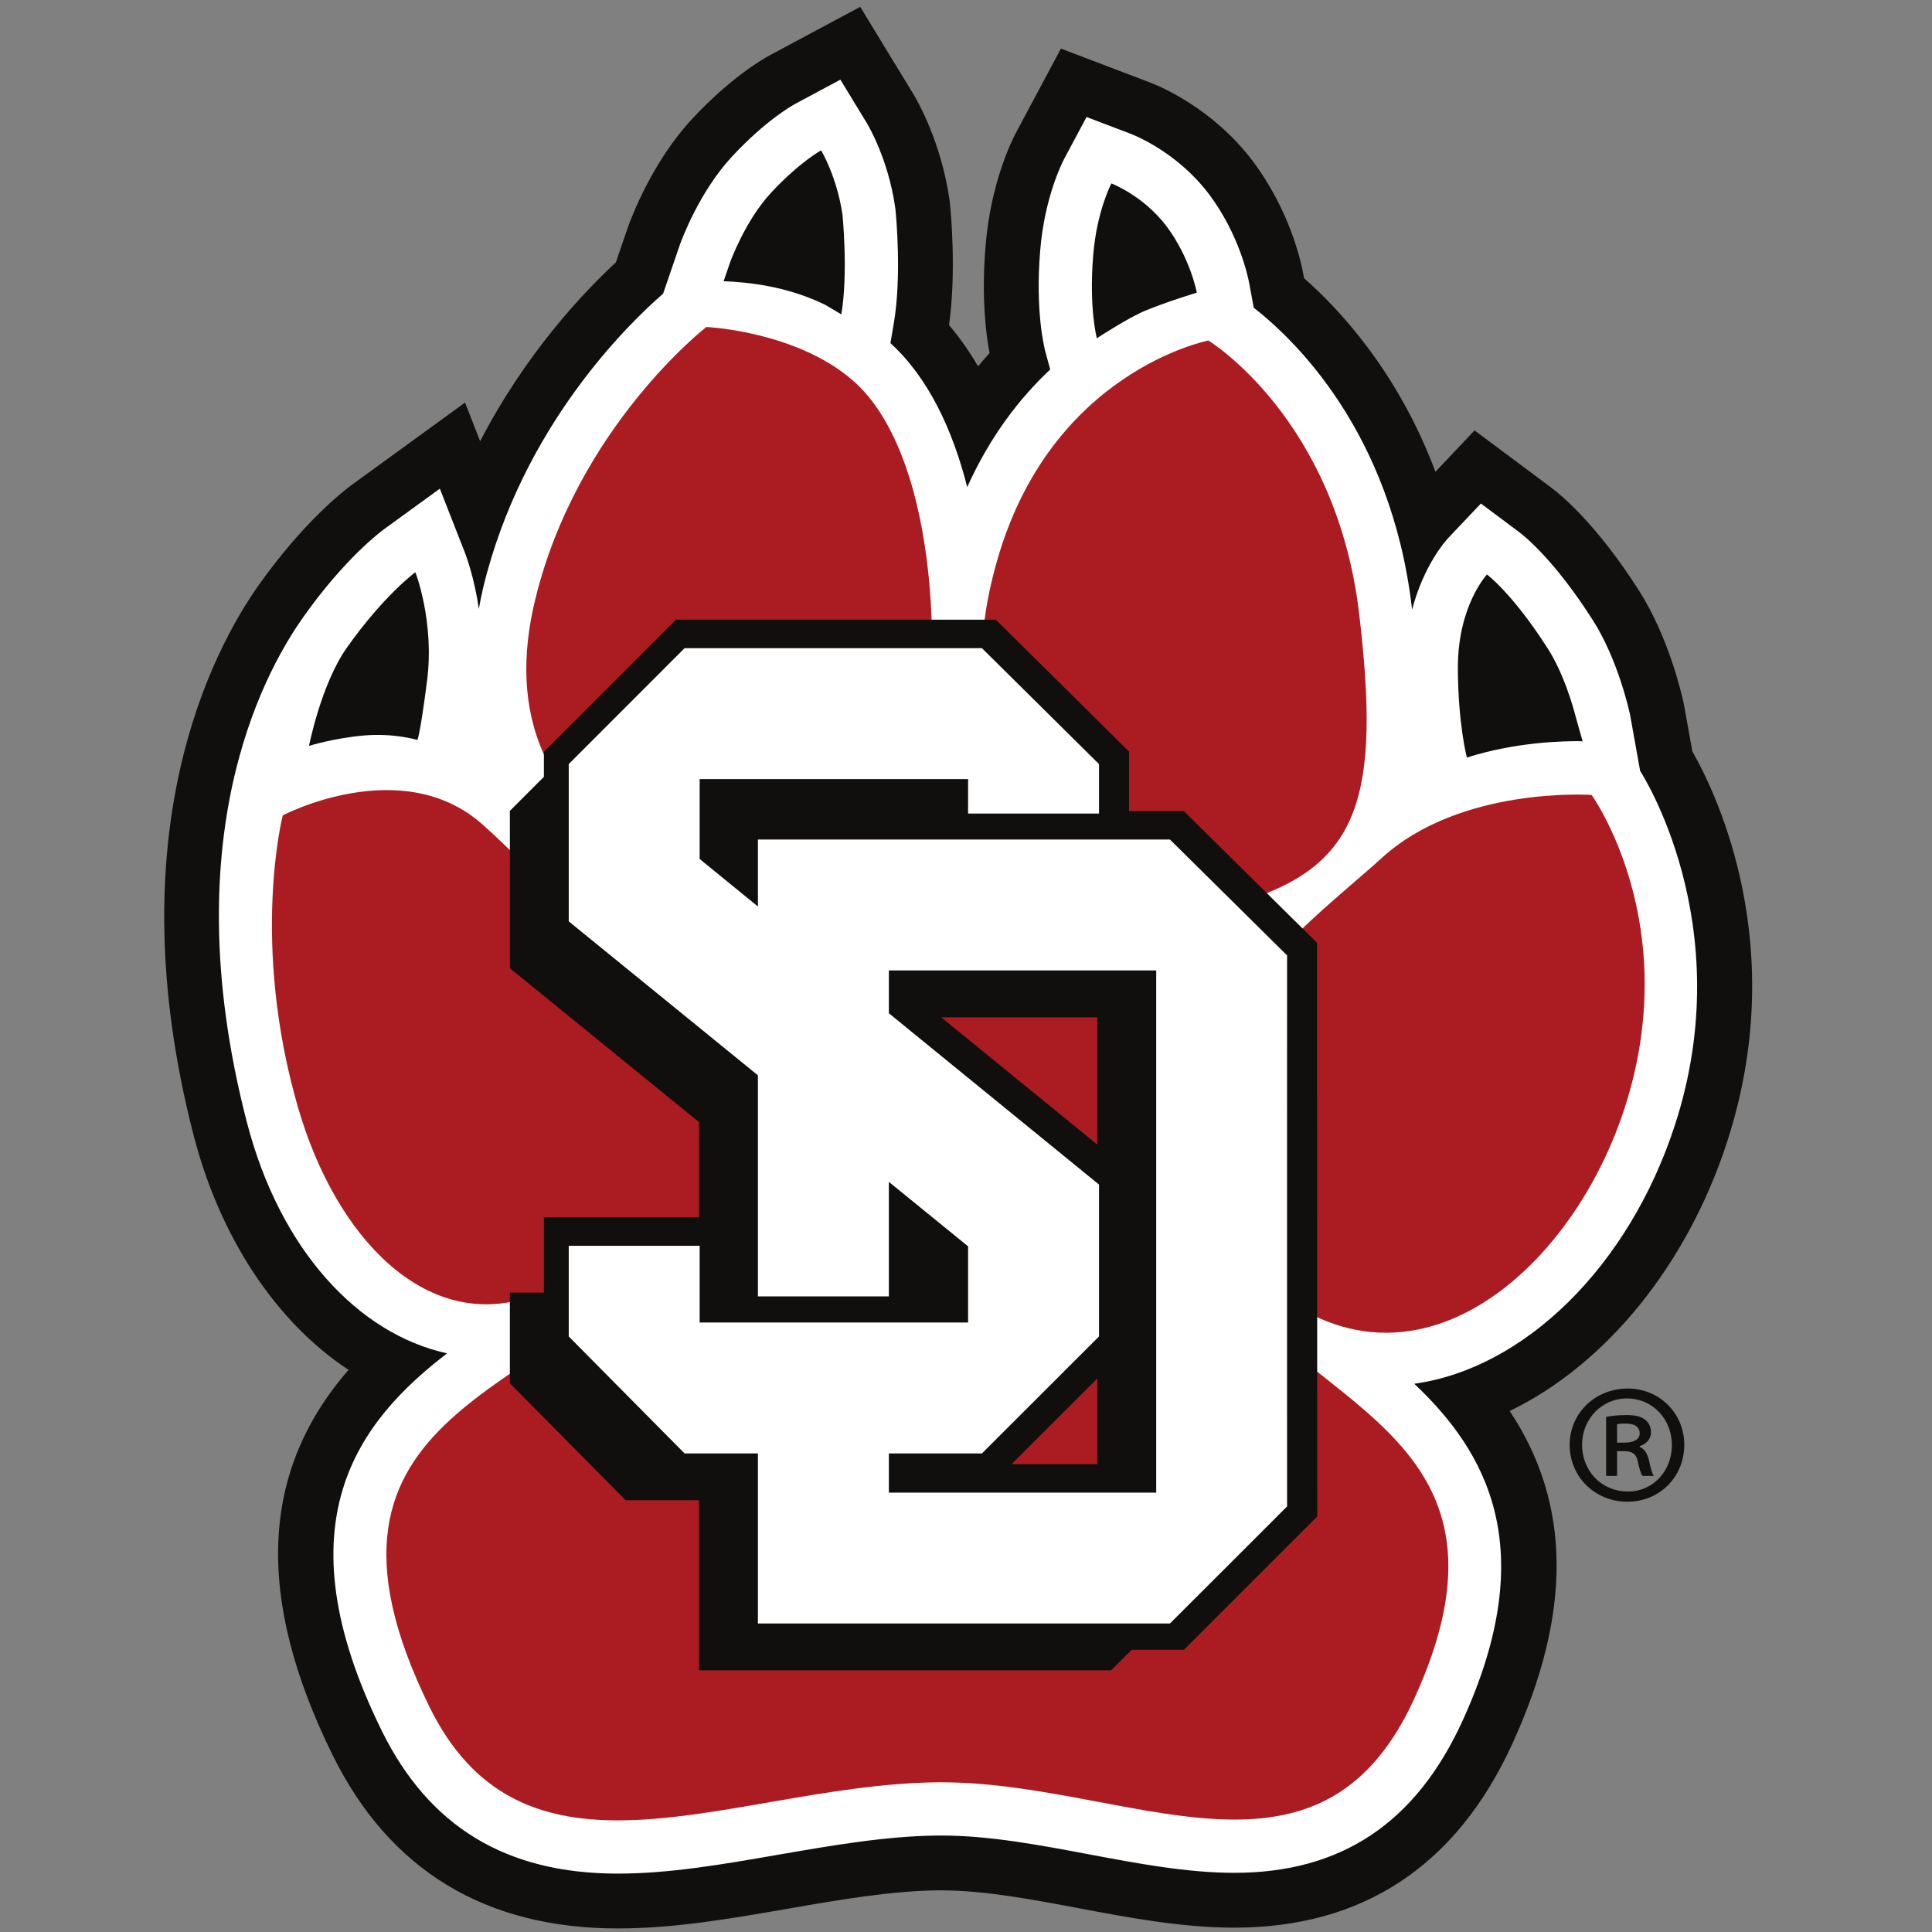 <?xml version="1.0" encoding="UTF-8"?>
<svg width="200px" height="200px" viewBox="0 0 200 200" version="1.1" xmlns="http://www.w3.org/2000/svg" xmlns:xlink="http://www.w3.org/1999/xlink">
    <rect x="0" y="0" width="200" height="200" fill="#808080" stroke="none"/>
    <!-- Generator: Sketch 54.1 (76490) - https://sketchapp.com -->
    <title>south-dakota</title>
    <desc>Created with Sketch.</desc>
    <g id="south-dakota" stroke="none" stroke-width="1" fill="none" fill-rule="evenodd">
        <g id="south-dakota_BGL">
            <g id="south-dakota" transform="translate(17, 0)">
                <g id="g10" transform="translate(82.305, 99.825) scale(-1, 1) rotate(-180) translate(-82.305, -99.825) translate(0, 0.019)" fill-rule="nonzero">
                    <g id="g12">
                        <polyline id="path14" fill="#100F0D" points="72.299 176.899 72.307 176.914 72.302 176.907 72.311 176.924 72.299 176.899"></polyline>
                        <path d="M158.192,121.846 L157.337,126.607 L157.303,126.78 C157.064,127.897 155.718,133.707 152.675,138.482 C148.313,145.328 144.643,148.359 143.62,149.126 L135.647,155.073 L131.595,150.792 C127.713,161.176 121.565,167.7 117.993,170.832 L117.898,171.349 C117.71,172.378 116.581,177.775 112.675,182.965 C108.548,188.424 103.081,190.699 102.028,191.099 L92.827,194.599 L88.189,185.919 C87.755,185.109 85.562,180.739 85.024,174.162 C84.587,168.923 85.054,165.116 85.439,163.082 C85.035,162.636 84.638,162.176 84.249,161.707 C83.339,163.268 82.331,164.699 81.243,165.98 C82.024,171.466 81.416,177.818 81.339,178.565 L81.277,179.046 C80.412,184.919 78.029,189.1 77.557,189.882 L72.05,198.922 L62.711,193.921 C61.816,193.439 58.59,191.542 54.661,187.334 C50.571,182.949 48.4,177.224 48.002,176.11 L46.753,172.466 C43.385,169.349 37.421,163.06 32.705,153.958 L31.139,157.957 L19.412,149.434 C18.624,148.858 14.451,145.646 9.788,139.066 C5.057,132.383 -5.07,113.448 3.056,82.055 C5.787,71.506 11.596,62.747 19.083,57.823 C9.94,47.32 9.398,34.274 17.416,17.979 C23.285,6.049 33.223,0 46.955,0 C52.782,0 58.472,0.986 64.501,2.031 C69.774,2.947 75.226,3.893 80.053,3.941 L80.459,3.941 C84.863,3.941 89.838,3.004 94.666,2.095 C99.917,1.105 105.345,0.081 110.776,0.081 C124.11,0.081 133.799,6.502 139.577,19.162 C145.754,32.695 145.662,43.962 139.283,53.563 C149.291,58.412 157.648,68.715 161.771,81.365 C168.322,101.455 160.806,117.254 158.192,121.846" id="path16" fill="#100F0D"></path>
                        <path d="M152.787,119.823 L151.753,125.593 C151.629,126.172 150.482,131.362 147.888,135.432 C143.923,141.654 140.81,144.139 140.227,144.576 L136.3,147.505 L132.928,143.944 C132.593,143.587 130.373,141.066 129.177,136.512 C129.166,136.612 129.159,136.706 129.147,136.807 C126.983,154.96 116.976,164.512 112.787,167.776 L112.313,170.333 C112.222,170.831 111.326,175.317 108.146,179.543 C104.89,183.85 100.5,185.607 100.01,185.793 L95.478,187.517 L93.192,183.237 C92.982,182.847 91.136,179.251 90.68,173.692 C90.152,167.353 91.12,163.575 91.232,163.164 L91.718,161.381 C88.564,158.425 85.492,154.468 83.127,149.206 C81.61,155.185 79.077,160.56 75.176,164.11 L75.527,166.163 C76.353,171.022 75.767,177.268 75.695,177.964 L75.662,178.22 C74.932,183.167 72.933,186.559 72.709,186.93 L69.996,191.384 L65.4,188.922 C64.903,188.655 62.243,187.137 58.812,183.462 C55.431,179.837 53.595,174.897 53.371,174.271 L51.644,169.229 C48.132,166.183 37.056,155.505 33.019,138.799 C32.841,138.055 32.702,137.327 32.572,136.597 C32.101,139.815 31.283,142.016 31.134,142.4 L28.532,149.045 L22.763,144.852 C22.36,144.557 18.693,141.814 14.421,135.786 C11.157,131.174 0.625,114.094 8.551,83.477 C11.981,70.227 20.098,61.537 29.287,59.533 C20.086,52.479 11.918,42.009 22.509,20.485 C27.411,10.521 35.408,5.676 46.955,5.676 C52.287,5.676 57.75,6.622 63.531,7.624 C69.033,8.579 74.72,9.565 80.053,9.617 L80.459,9.617 C85.414,9.617 90.642,8.63 95.699,7.677 C100.702,6.734 105.87,5.757 110.776,5.757 C121.841,5.757 129.573,10.913 134.413,21.519 C142.634,39.529 136.721,49.466 129.405,56.384 C140.799,57.967 151.61,68.506 156.374,83.125 C163.18,103.992 152.787,119.823 152.787,119.823" id="path18" fill="#FFFFFF"></path>
                        <path d="M68.427,168.075 C64.436,170.023 60.483,170.41 57.911,170.522 L58.584,172.486 C58.584,172.486 60.135,176.801 62.841,179.702 C65.823,182.897 68.001,184.064 68.001,184.064 C68.001,184.064 69.623,181.399 70.214,177.414 C70.214,177.414 70.819,171.353 70.094,167.086 L68.427,168.075" id="path20" fill="#100F0D"></path>
                        <path d="M98.053,180.643 C98.053,180.643 96.547,177.822 96.17,173.237 C95.709,167.684 96.547,164.616 96.547,164.616 C96.547,164.616 99.839,166.77 101.569,167.476 C104.031,168.481 106.894,169.334 106.894,169.334 C106.894,169.334 106.232,172.919 103.747,176.223 C101.356,179.387 98.053,180.643 98.053,180.643" id="path22" fill="#100F0D"></path>
                        <path d="M25.999,140.394 C25.999,140.394 28.002,135.271 27.206,129.128 C26.458,123.328 26.204,123.033 26.204,123.033 C26.204,123.033 23.76,123.773 20.626,123.489 C17.49,123.205 14.989,122.416 14.989,122.416 C14.989,122.416 16.241,128.825 18.917,132.599 C22.788,138.063 25.999,140.394 25.999,140.394" id="path24" fill="#100F0D"></path>
                        <path d="M77.833,118.791 C80.748,128.6 80.516,152.248 71.27,160.26 C65.389,165.363 56.122,165.782 56.122,165.782 C56.122,165.782 42.71,155.387 38.39,137.502 C35.613,126.015 38.894,115.756 52.613,109.281 C64.851,103.507 74.53,107.658 77.833,118.791" id="path26" fill="#AB1C22"></path>
                        <path d="M87.193,116.748 C84.301,126.568 83.755,132.808 86.173,141.429 C91.737,161.23 108.093,164.38 108.093,164.38 C108.093,164.38 121.282,156.362 123.692,136.156 C125.933,117.289 123.789,110.125 111.867,106.364 C101.909,103.216 89.627,108.47 87.193,116.748" id="path28" fill="#AB1C22"></path>
                        <path d="M80.434,104.427 C80.635,104.427 80.837,104.42 81.038,104.411 C101.805,103.549 98.508,83.123 110.011,66.688 C119.103,53.702 141.557,50.403 129.416,23.808 C124.921,13.954 118.393,11.269 110.791,11.269 C101.677,11.269 91.028,15.128 80.474,15.128 C80.34,15.128 80.202,15.128 80.068,15.128 C68.644,15.015 56.895,11.187 46.969,11.187 C38.873,11.187 31.989,13.73 27.467,22.919 C12.008,54.333 40.778,55.063 51.167,70.321 C58.121,80.533 65.265,104.427 80.434,104.427" id="path30" fill="#AB1C22"></path>
                        <path d="M126.001,110.78 C134.173,118.287 147.764,117.338 147.764,117.338 C147.764,117.338 157.395,103.988 151.15,84.833 C144.98,65.907 125.489,50.981 109.502,71.636 C96.61,88.291 119.203,104.543 126.001,110.78" id="path32" fill="#AB1C22"></path>
                        <path d="M146.836,122.901 C146.645,123.556 146.265,124.871 146.171,125.234 C145.793,126.707 144.839,129.965 143.239,132.471 C139.618,138.156 136.935,140.159 136.935,140.159 C136.935,140.159 133.897,136.945 133.919,130.447 C133.942,124.663 134.834,121.277 134.851,121.212 C139.937,122.823 144.847,122.935 146.836,122.901" id="path34" fill="#100F0D"></path>
                        <path d="M49.923,92.341 C46.151,101.322 38.01,109.77 32.96,114.27 C24.616,121.707 12.269,115.223 12.269,115.223 C12.269,115.223 8.906,102.061 13.845,85.01 C17.808,71.332 27.042,62.048 37.434,65.242 C39.676,65.931 57.926,65.816 57.926,65.816 L57.926,92.341 L49.923,92.341" id="path36" fill="#AB1C22"></path>
                        <path d="M96.593,56.931 L96.593,48.064 L87.717,48.064 L96.593,56.931 Z M96.593,94.319 L96.593,81.143 L80.431,94.319 L96.593,94.319 Z M119.346,102.025 L105.546,115.672 L99.881,115.672 L99.881,121.824 L86.086,135.48 L52.961,135.48 L39.304,121.82 L39.304,119.213 L35.782,115.689 L35.782,99.4 L55.366,83.468 L55.366,73.618 L39.304,73.618 L39.304,65.824 L35.782,65.824 L35.782,56.433 L47.773,44.323 L55.366,44.323 L55.366,26.718 L98.018,26.718 C98.018,26.718 98.887,27.584 100.143,28.839 L105.553,28.839 L119.359,42.64 L119.346,102.025 L119.346,102.025 Z" id="path38" fill="#100F0D"></path>
                        <path d="M102.692,45.114 L75.015,45.114 L75.015,49.172 L84.649,49.172 L96.77,61.282 L96.77,77.003 L75.015,94.74 L75.015,99.171 L102.692,99.171 L102.692,45.114 Z M116.239,100.728 L104.11,112.723 L61.459,112.723 L61.459,105.793 L55.428,110.71 L55.428,118.979 L83.217,118.979 L83.217,115.41 L96.77,115.41 L96.77,120.53 L84.649,132.532 L53.868,132.532 L41.876,120.534 L41.876,104.251 L61.459,88.314 L61.459,65.428 L75.015,65.428 L75.015,77.284 L83.217,70.609 L83.217,62.727 L55.428,62.727 L55.428,70.668 L41.876,70.668 L41.876,61.282 L53.868,49.172 L61.459,49.172 L61.459,31.566 L104.11,31.566 C104.11,31.566 115.028,42.46 116.239,43.686 C116.225,44.747 116.239,100.728 116.239,100.728 L116.239,100.728 Z" id="path40" fill="#FFFFFF"></path>
                        <path d="M150.399,50.288 L151.167,50.288 C151.973,50.288 152.742,50.543 152.742,51.24 C152.742,51.825 152.34,52.265 151.278,52.265 C150.839,52.265 150.581,52.228 150.399,52.192 L150.399,50.288 Z M150.399,46.847 L149.264,46.847 L149.264,52.961 C149.886,53.07 150.544,53.144 151.387,53.144 C152.412,53.144 152.926,52.961 153.292,52.667 C153.657,52.411 153.914,51.935 153.914,51.349 C153.914,50.617 153.365,50.141 152.742,49.922 L152.742,49.848 C153.255,49.628 153.547,49.154 153.731,48.348 C153.914,47.431 154.06,47.065 154.207,46.847 L153.035,46.847 C152.852,47.065 152.705,47.616 152.522,48.42 C152.376,49.116 151.973,49.408 151.13,49.408 L150.399,49.408 L150.399,46.847 Z M146.774,50.067 C146.774,47.358 148.788,45.235 151.497,45.235 C154.097,45.198 156.074,47.358 156.074,50.032 C156.074,52.704 154.097,54.865 151.424,54.865 C148.788,54.865 146.774,52.704 146.774,50.067 Z M157.356,50.067 C157.356,46.737 154.793,44.173 151.46,44.173 C148.128,44.173 145.491,46.737 145.491,50.067 C145.491,53.327 148.128,55.89 151.497,55.89 C154.793,55.89 157.356,53.327 157.356,50.067 L157.356,50.067 Z" id="path42" fill="#100F0D"></path>
                    </g>
                </g>
            </g>
        </g>
    </g>
</svg>